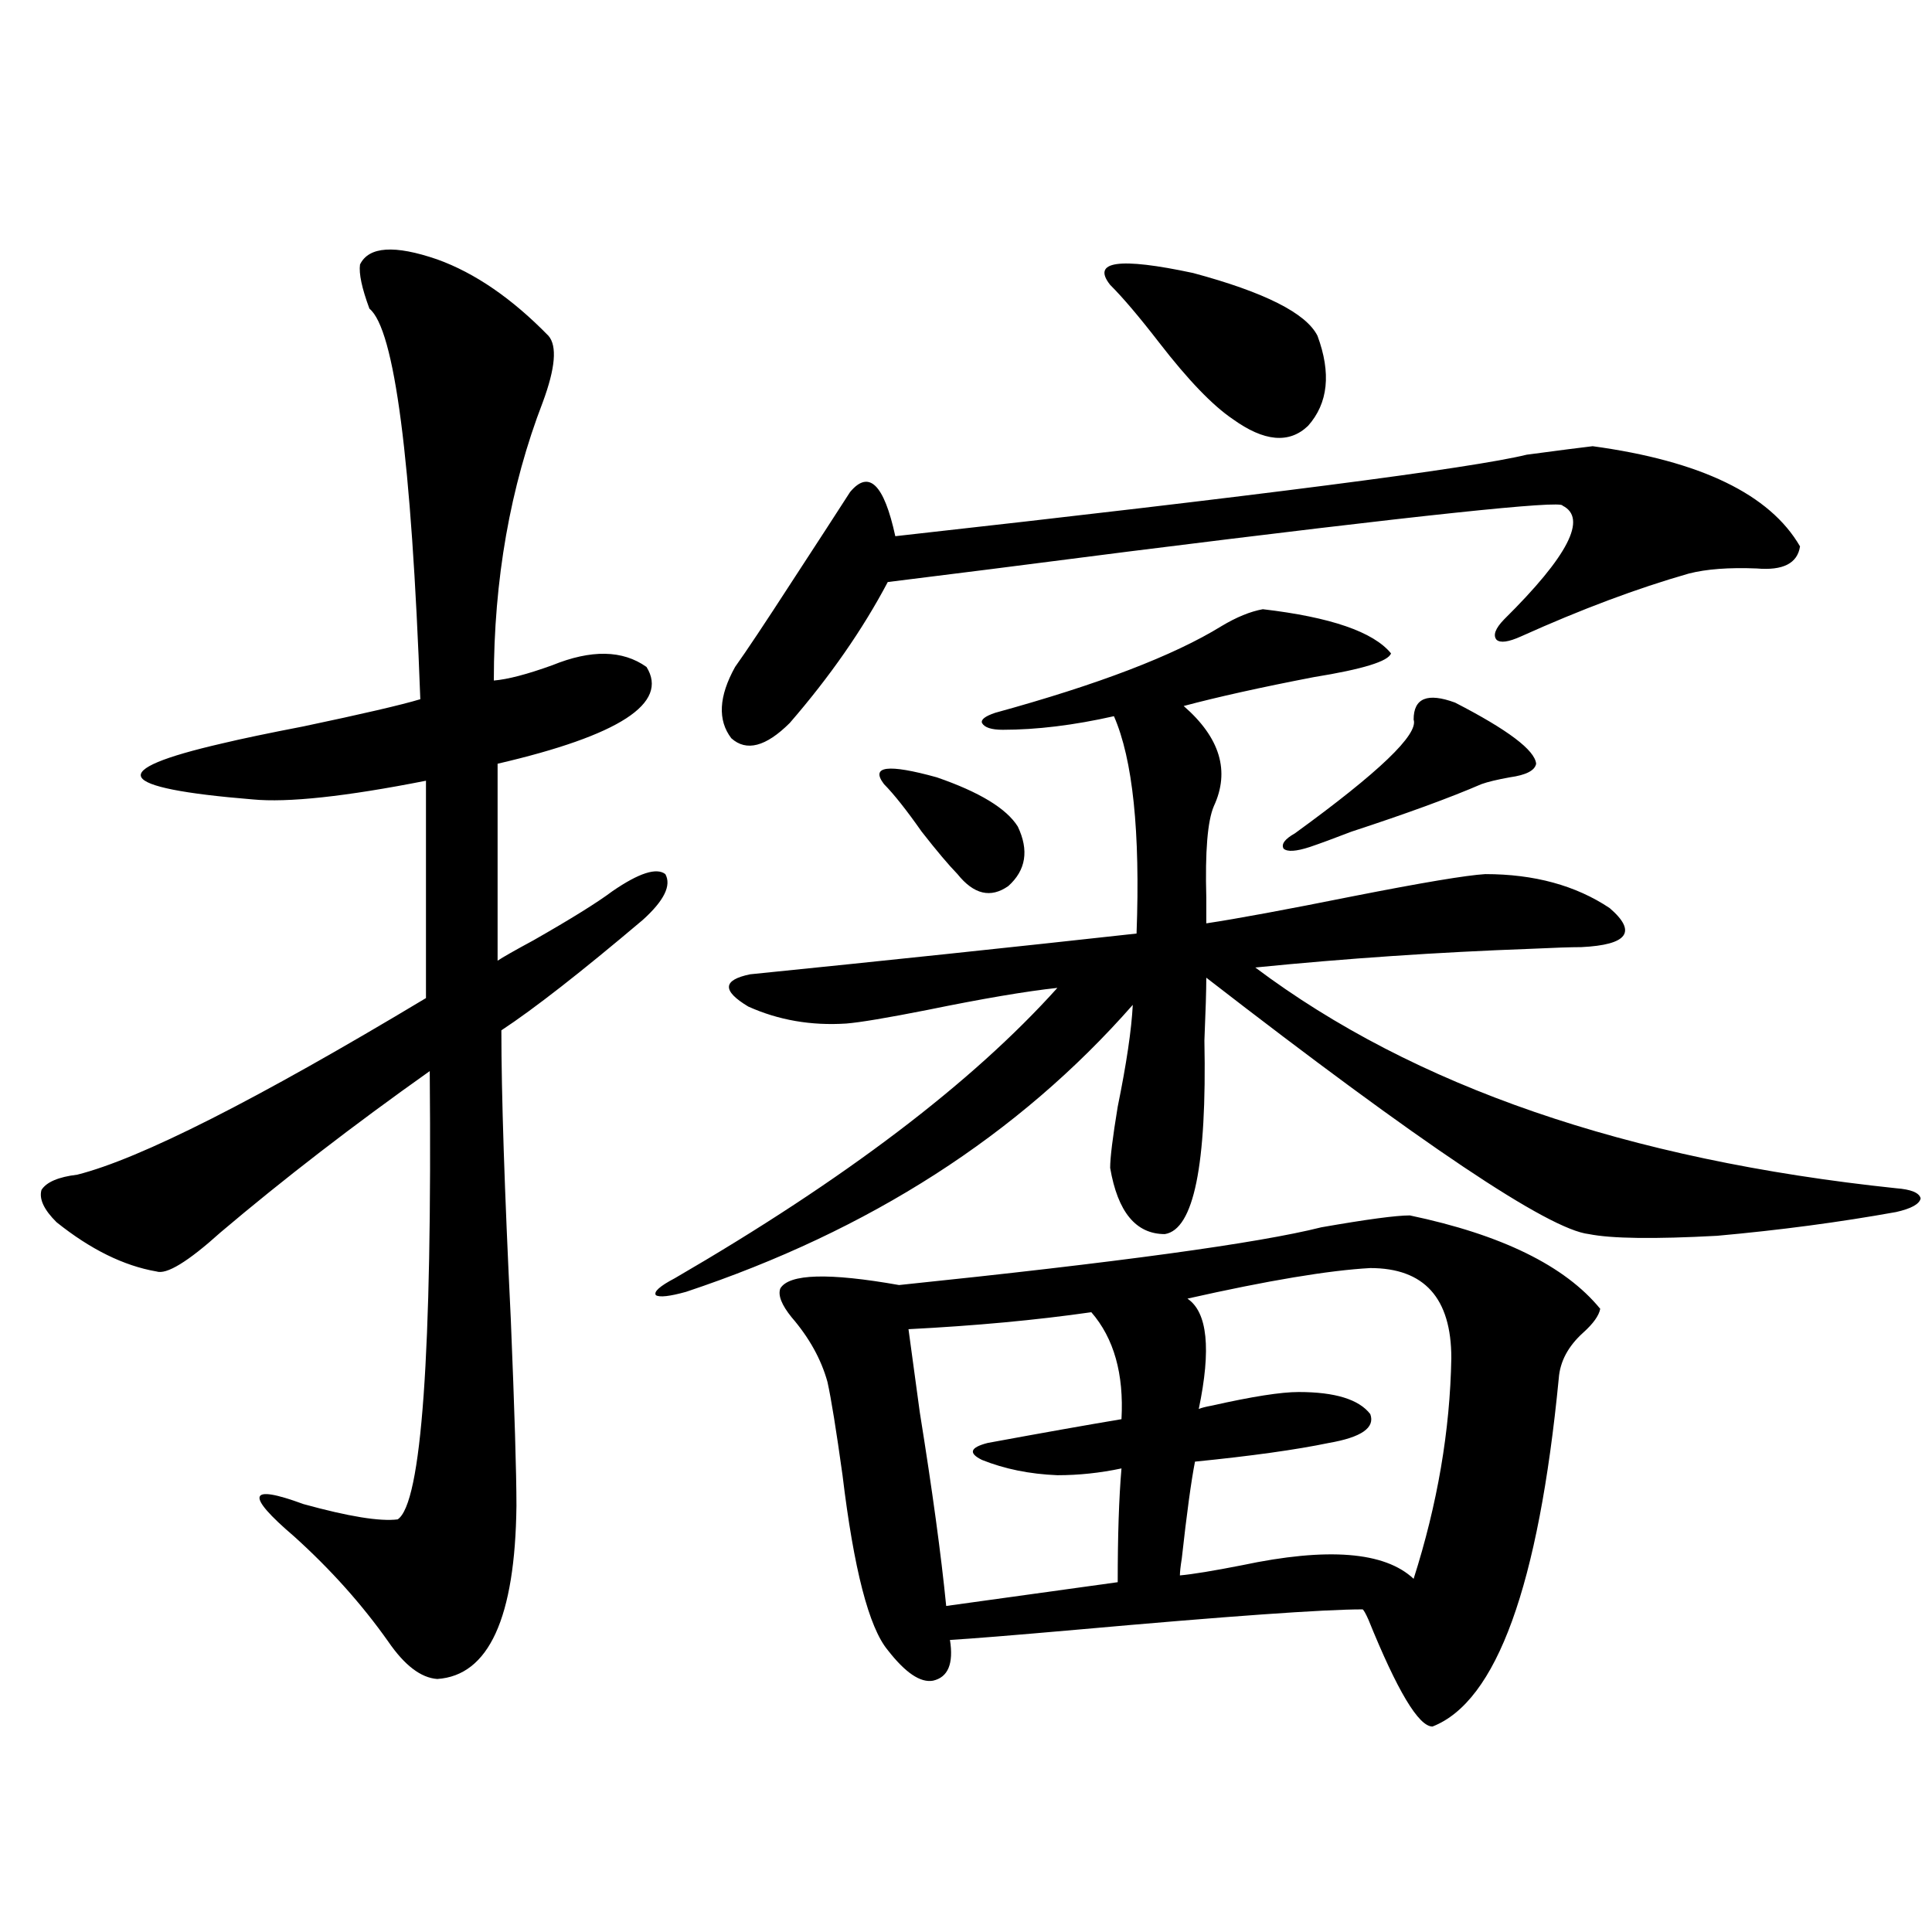 <?xml version="1.0" encoding="utf-8"?>
<!-- Generator: Adobe Illustrator 16.0.0, SVG Export Plug-In . SVG Version: 6.00 Build 0)  -->
<!DOCTYPE svg PUBLIC "-//W3C//DTD SVG 1.1//EN" "http://www.w3.org/Graphics/SVG/1.1/DTD/svg11.dtd">
<svg version="1.1" id="图层_1" xmlns="http://www.w3.org/2000/svg" xmlns:xlink="http://www.w3.org/1999/xlink" x="0px" y="0px"
	 width="1000px" height="1000px" viewBox="0 0 1000 1000" enable-background="new 0 0 1000 1000" xml:space="preserve">
<path d="M186.337,136.91c4.542-9.366,17.881-10.245,39.999-2.637c19.512,7.031,38.688,20.215,57.56,39.551
	c4.542,5.273,3.567,16.699-2.927,34.277c-16.92,43.945-25.365,91.997-25.365,144.141c7.149-0.577,17.225-3.213,30.243-7.91
	c20.152-8.198,36.417-7.91,48.779,0.879c11.707,18.759-13.994,35.458-77.071,50.098v101.953c2.591-1.758,8.78-5.273,18.536-10.547
	c19.512-11.124,33.17-19.624,40.975-25.488c13.658-9.366,22.759-12.305,27.316-8.789c3.247,5.864-0.656,13.774-11.707,23.73
	c-31.874,26.958-56.264,46.005-73.169,57.129c0,32.822,1.616,82.617,4.878,149.414c1.951,47.461,2.927,79.692,2.927,96.68
	c-0.656,58.008-14.314,87.891-40.975,89.648c-8.46-0.591-16.92-7.031-25.365-19.336c-13.658-19.336-29.923-37.491-48.779-54.492
	c-25.365-21.67-23.75-27.246,4.878-16.699c23.414,6.455,39.664,9.091,48.779,7.91c12.347-8.198,17.881-85.542,16.585-232.031
	c-39.679,28.125-75.776,55.962-108.29,83.496c-16.92,15.244-27.972,21.973-33.17,20.215c-16.92-2.925-34.146-11.426-51.706-25.488
	c-6.509-6.441-9.116-12.002-7.805-16.699c2.591-4.092,8.78-6.729,18.536-7.91c32.514-8.198,92.681-38.672,180.483-91.406v-112.5
	c-41.63,8.212-71.553,11.426-89.754,9.668c-35.777-2.925-54.968-6.729-57.56-11.426c-2.607-4.683,11.372-10.547,41.95-17.578
	c9.756-2.334,23.734-5.273,41.95-8.789c30.563-6.441,50.73-11.124,60.486-14.063c-4.558-124.214-13.338-191.602-26.341-202.148
	C187.313,149.215,185.682,141.607,186.337,136.91z M653.643,315.328c35.121,4.106,57.224,11.728,66.34,22.852
	c-1.311,4.106-14.634,8.212-39.999,12.305c-27.316,5.273-49.755,10.259-67.315,14.941c18.856,16.411,24.054,33.701,15.609,51.855
	c-3.262,7.622-4.558,23.442-3.902,47.461c0,5.864,0,10.259,0,13.184c15.609-2.334,40.975-7.031,76.096-14.063
	c35.761-7.031,58.535-10.835,68.291-11.426c25.365,0,46.828,5.864,64.389,17.578c14.299,12.305,9.421,19.048-14.634,20.215
	c-5.213,0-13.993,0.302-26.341,0.879c-48.139,1.758-95.607,4.985-142.436,9.668c81.949,61.523,192.51,99.619,331.699,114.258
	c7.805,0.591,12.027,2.348,12.683,5.273c-0.656,2.939-4.878,5.273-12.683,7.031c-29.268,5.273-60.167,9.38-92.681,12.305
	c-32.53,1.758-54.633,1.469-66.34-0.879c-20.823-2.334-86.827-46.582-198.044-132.715c0,6.455-0.335,17.29-0.976,32.52
	c1.296,64.462-5.533,97.861-20.487,100.195c-14.969,0-24.39-11.426-28.292-34.277c0-5.273,1.296-15.82,3.902-31.641
	c4.543-22.261,7.149-39.839,7.805-52.734c-59.191,67.387-136.262,116.895-231.214,148.535c-8.46,2.348-13.658,2.939-15.609,1.758
	c-1.311-1.758,1.951-4.683,9.756-8.789c87.803-50.977,153.807-101.074,198.044-150.293c-16.265,1.758-38.703,5.576-67.315,11.426
	c-20.823,4.106-34.801,6.455-41.95,7.031c-18.216,1.181-35.121-1.758-50.73-8.789c-13.658-8.198-13.338-13.76,0.976-16.699
	c69.587-7.031,136.247-14.063,199.995-21.094c1.951-52.734-1.951-90.225-11.707-112.5c-20.823,4.697-39.999,7.031-57.56,7.031
	c-5.854,0-9.436-1.167-10.731-3.516c-0.656-1.758,1.616-3.516,6.829-5.273c53.322-14.639,92.345-29.581,117.07-44.824
	C639.985,319.435,647.134,316.51,653.643,315.328z M824.371,230.953c55.928,7.622,91.705,24.912,107.314,51.855
	c-1.311,8.789-8.78,12.607-22.438,11.426c-14.314-0.577-26.021,0.302-35.121,2.637c-26.676,7.622-55.608,18.457-86.827,32.52
	c-6.509,2.939-10.731,3.516-12.683,1.758c-1.951-2.334-0.656-5.85,3.902-10.547c33.17-32.808,43.246-52.432,30.243-58.887
	c0-2.925-74.8,4.985-224.385,23.73c-54.633,7.031-96.263,12.305-124.875,15.82c-13.018,24.609-29.923,48.93-50.73,72.949
	c-12.363,12.305-22.438,14.941-30.243,7.91c-7.165-9.366-6.509-21.67,1.951-36.914c5.854-8.198,15.609-22.852,29.268-43.945
	c13.003-19.913,23.079-35.445,30.243-46.582c9.756-11.714,17.561-4.092,23.414,22.852c189.264-21.094,298.194-35.156,326.821-42.188
	C807.786,233.013,819.157,231.544,824.371,230.953z M729.739,629.098c47.469,9.97,80.318,26.079,98.534,48.34
	c-0.656,3.516-3.582,7.622-8.78,12.305c-7.805,7.031-12.042,14.941-12.683,23.73c-10.411,107.227-32.194,167.281-65.364,180.176
	c-7.164,0-18.216-18.457-33.17-55.371c-1.311-2.939-2.286-4.697-2.927-5.273c-20.167,0-69.602,3.516-148.289,10.547
	c-33.17,2.925-54.968,4.683-65.364,5.273c1.951,12.305-0.976,19.336-8.78,21.094c-6.509,1.167-14.314-4.106-23.414-15.82
	c-9.756-11.728-17.561-41.885-23.414-90.527c-3.262-23.428-5.854-39.551-7.805-48.34c-3.262-11.714-9.436-22.852-18.536-33.398
	c-5.213-6.441-7.165-11.426-5.854-14.941c4.542-7.608,25.03-8.198,61.462-1.758c113.168-11.714,186.002-21.67,218.531-29.883
	C707.3,631.158,722.574,629.098,729.739,629.098z M457.55,405.856c-7.165-9.366,1.951-10.547,27.316-3.516
	c22.103,7.622,36.097,16.123,41.95,25.488c5.854,12.305,4.222,22.563-4.878,30.762c-9.115,6.455-17.896,4.395-26.341-6.152
	c-4.558-4.683-10.731-12.002-18.536-21.973C469.257,419.342,462.748,411.129,457.55,405.856z M564.865,679.196
	c-28.627,4.106-60.166,7.031-94.632,8.789c1.296,9.38,3.247,23.73,5.854,43.066c6.494,40.43,11.052,73.828,13.658,100.195
	l88.778-12.305c0-24.019,0.64-43.643,1.951-58.887c-11.067,2.348-22.118,3.516-33.17,3.516c-14.314-0.577-27.316-3.213-39.023-7.91
	c-7.165-3.516-6.189-6.441,2.927-8.789c28.612-5.273,51.706-9.366,69.267-12.305C581.77,711.138,576.572,692.681,564.865,679.196z
	 M574.621,147.457c-9.756-12.305,4.543-14.351,42.926-6.152c37.072,9.97,58.535,20.805,64.389,32.52
	c7.149,19.336,5.518,34.868-4.878,46.582c-9.756,9.38-22.774,8.212-39.023-3.516c-10.411-7.031-23.094-20.215-38.048-39.551
	C589.574,163.868,581.115,153.912,574.621,147.457z M614.62,672.164c10.396,7.031,12.347,26.079,5.854,57.129
	c1.296-0.577,3.567-1.167,6.829-1.758c20.807-4.683,35.761-7.031,44.877-7.031c18.856,0,31.219,3.818,37.072,11.426
	c2.592,7.031-4.558,12.016-21.463,14.941c-16.92,3.516-39.999,6.743-69.267,9.668c-1.951,9.97-4.238,26.669-6.829,50.098
	c-0.656,4.106-0.976,7.031-0.976,8.789c6.494-0.577,17.225-2.334,32.194-5.273c44.221-9.366,73.809-7.031,88.778,7.031
	c12.347-38.672,18.856-76.753,19.512-114.258c0-31.05-13.993-46.582-41.95-46.582C687.789,657.525,656.235,662.799,614.62,672.164z
	 M753.153,363.668c27.316,14.063,41.295,24.609,41.95,31.641c-0.656,3.516-5.213,5.864-13.658,7.031
	c-6.509,1.181-11.387,2.348-14.634,3.516c-16.265,7.031-38.703,15.244-67.315,24.609c-9.115,3.516-16.265,6.152-21.463,7.91
	c-7.164,2.348-11.707,2.637-13.658,0.879c-1.311-2.334,0.64-4.971,5.854-7.91c43.566-31.641,64.053-51.265,61.462-58.887
	C731.69,361.334,738.839,358.395,753.153,363.668z"/>
</svg>
